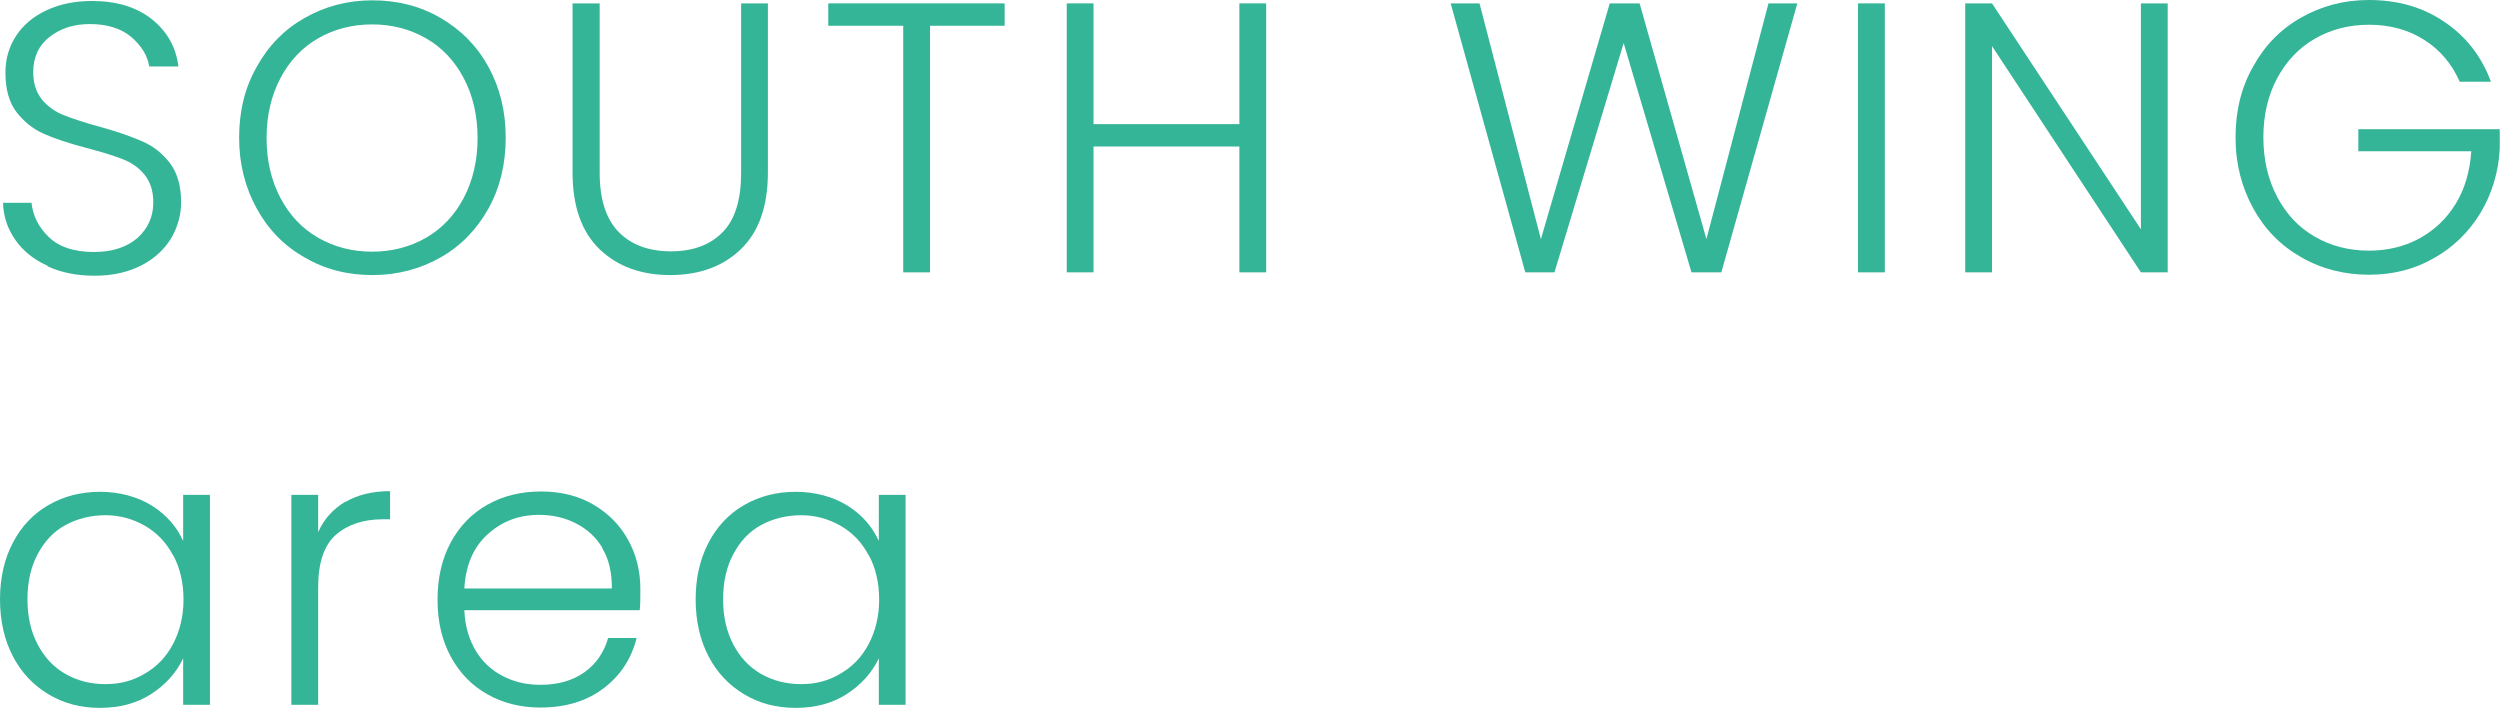 <svg width="162" height="46" viewBox="0 0 162 46" fill="none" xmlns="http://www.w3.org/2000/svg">
<path d="M3.055 17.208C2.175 16.812 1.494 16.263 0.989 15.538C0.483 14.812 0.219 14.021 0.197 13.142H2.043C2.131 13.999 2.505 14.724 3.164 15.362C3.824 15.999 4.791 16.329 6.088 16.329C7.274 16.329 8.198 16.021 8.901 15.428C9.582 14.812 9.934 14.043 9.934 13.12C9.934 12.373 9.736 11.779 9.362 11.318C8.989 10.856 8.505 10.526 7.934 10.307C7.362 10.087 6.593 9.845 5.582 9.581C4.417 9.274 3.494 8.966 2.813 8.658C2.131 8.351 1.56 7.889 1.076 7.274C0.593 6.658 0.351 5.779 0.351 4.702C0.351 3.801 0.593 3.01 1.054 2.306C1.516 1.603 2.175 1.054 3.033 0.658C3.89 0.262 4.857 0.064 5.956 0.064C7.56 0.064 8.857 0.46 9.846 1.251C10.835 2.043 11.406 3.054 11.56 4.306H9.67C9.56 3.603 9.165 2.966 8.505 2.394C7.846 1.845 6.945 1.559 5.824 1.559C4.769 1.559 3.912 1.845 3.208 2.394C2.505 2.944 2.153 3.713 2.153 4.68C2.153 5.405 2.351 5.999 2.725 6.46C3.098 6.9 3.582 7.252 4.153 7.471C4.725 7.691 5.494 7.955 6.483 8.219C7.604 8.526 8.527 8.856 9.231 9.164C9.934 9.471 10.527 9.933 11.011 10.57C11.494 11.208 11.736 12.043 11.736 13.12C11.736 13.933 11.516 14.702 11.099 15.428C10.659 16.153 10.022 16.747 9.187 17.186C8.329 17.626 7.318 17.867 6.154 17.867C4.989 17.867 4 17.67 3.12 17.274L3.055 17.208Z" fill="#35B597"/>
<path d="M19.737 16.681C18.418 15.934 17.385 14.879 16.638 13.517C15.891 12.154 15.495 10.637 15.495 8.923C15.495 7.209 15.869 5.67 16.638 4.329C17.385 2.967 18.418 1.912 19.737 1.164C21.056 0.417 22.506 0.021 24.133 0.021C25.759 0.021 27.232 0.395 28.551 1.164C29.869 1.934 30.902 2.967 31.65 4.329C32.397 5.692 32.77 7.209 32.77 8.923C32.77 10.637 32.397 12.176 31.65 13.517C30.902 14.857 29.869 15.934 28.551 16.681C27.232 17.429 25.759 17.824 24.133 17.824C22.506 17.824 21.056 17.451 19.737 16.681ZM27.605 15.407C28.639 14.813 29.452 13.956 30.045 12.835C30.639 11.714 30.946 10.418 30.946 8.945C30.946 7.472 30.639 6.176 30.045 5.055C29.452 3.934 28.639 3.077 27.605 2.483C26.573 1.89 25.408 1.582 24.111 1.582C22.814 1.582 21.649 1.89 20.616 2.483C19.583 3.077 18.77 3.934 18.177 5.055C17.583 6.176 17.275 7.472 17.275 8.945C17.275 10.418 17.583 11.714 18.177 12.835C18.77 13.956 19.583 14.813 20.616 15.407C21.649 16 22.814 16.308 24.111 16.308C25.408 16.308 26.573 16 27.605 15.407Z" fill="#35B597"/>
<path d="M38.859 0.219V11.187C38.859 12.923 39.276 14.198 40.09 15.033C40.903 15.868 42.046 16.286 43.474 16.286C44.903 16.286 46.024 15.868 46.815 15.055C47.629 14.242 48.024 12.945 48.024 11.209V0.219H49.76V11.165C49.76 13.384 49.167 15.033 48.002 16.154C46.837 17.275 45.299 17.824 43.431 17.824C41.562 17.824 40.024 17.275 38.859 16.154C37.694 15.033 37.101 13.384 37.101 11.165V0.219H38.837H38.859Z" fill="#35B597"/>
<path d="M65.101 0.219V1.67H60.266V17.648H58.529V1.67H53.672V0.219H65.101Z" fill="#35B597"/>
<path d="M82.048 0.219V17.648H80.311V9.494H70.86V17.648H69.124V0.219H70.86V8.043H80.311V0.219H82.048Z" fill="#35B597"/>
<path d="M116.466 0.219L111.543 17.648H109.609L105.213 2.791L100.729 17.648H98.839L94.004 0.219H95.872L99.85 15.494L104.312 0.219H106.246L110.576 15.494L114.598 0.219H116.466Z" fill="#35B597"/>
<path d="M122.137 0.219V17.648H120.4V0.219H122.137Z" fill="#35B597"/>
<path d="M140.467 17.648H138.731L129.082 2.988V17.648H127.346V0.219H129.082L138.731 14.857V0.219H140.467V17.648Z" fill="#35B597"/>
<path d="M159.391 5.297C158.886 4.154 158.139 3.253 157.106 2.594C156.073 1.934 154.886 1.604 153.501 1.604C152.204 1.604 151.039 1.912 150.006 2.506C148.973 3.099 148.16 3.956 147.567 5.055C146.973 6.154 146.666 7.451 146.666 8.901C146.666 10.352 146.973 11.649 147.567 12.77C148.16 13.891 148.973 14.748 150.006 15.341C151.039 15.935 152.204 16.242 153.501 16.242C154.71 16.242 155.809 15.979 156.776 15.451C157.743 14.924 158.534 14.176 159.128 13.209C159.721 12.242 160.051 11.099 160.139 9.803H152.82V8.374H161.985V9.649C161.897 11.187 161.479 12.55 160.732 13.803C159.985 15.034 158.974 16.023 157.721 16.726C156.468 17.451 155.061 17.803 153.501 17.803C151.94 17.803 150.424 17.429 149.105 16.66C147.786 15.913 146.753 14.858 146.006 13.495C145.259 12.132 144.863 10.616 144.863 8.901C144.863 7.187 145.237 5.649 146.006 4.308C146.753 2.945 147.786 1.89 149.105 1.143C150.424 0.396 151.875 0 153.501 0C155.369 0 156.996 0.462 158.38 1.407C159.765 2.33 160.798 3.627 161.413 5.297H159.369H159.391Z" fill="#35B597"/>
<path d="M0.835 35.166C1.385 34.111 2.154 33.298 3.143 32.726C4.132 32.155 5.253 31.869 6.484 31.869C7.715 31.869 8.901 32.177 9.847 32.77C10.792 33.364 11.451 34.133 11.869 35.056V32.067H13.605V45.672H11.869V42.661C11.429 43.584 10.748 44.353 9.803 44.969C8.857 45.584 7.737 45.87 6.462 45.87C5.231 45.87 4.132 45.584 3.143 44.991C2.154 44.397 1.385 43.584 0.835 42.529C0.286 41.474 0 40.243 0 38.837C0 37.43 0.286 36.221 0.835 35.166ZM11.209 35.979C10.77 35.144 10.154 34.507 9.385 34.067C8.616 33.627 7.759 33.386 6.835 33.386C5.912 33.386 5.011 33.605 4.242 34.023C3.473 34.441 2.879 35.078 2.44 35.913C2 36.727 1.78 37.715 1.78 38.837C1.78 39.957 2 40.925 2.44 41.76C2.879 42.595 3.473 43.232 4.242 43.672C5.011 44.111 5.868 44.331 6.835 44.331C7.803 44.331 8.616 44.111 9.385 43.65C10.154 43.21 10.77 42.573 11.209 41.738C11.649 40.903 11.891 39.935 11.891 38.858C11.891 37.782 11.671 36.792 11.209 35.957V35.979Z" fill="#35B597"/>
<path d="M22.375 32.529C23.166 32.068 24.133 31.826 25.276 31.826V33.65H24.792C23.539 33.65 22.506 34.002 21.759 34.661C20.99 35.343 20.616 36.486 20.616 38.068V45.673H18.88V32.068H20.616V34.486C20.99 33.628 21.583 32.991 22.375 32.508V32.529Z" fill="#35B597"/>
<path d="M41.386 39.54H30.089C30.133 40.573 30.397 41.452 30.836 42.178C31.276 42.903 31.869 43.453 32.617 43.826C33.342 44.2 34.155 44.376 35.012 44.376C36.133 44.376 37.1 44.112 37.869 43.562C38.639 43.013 39.144 42.266 39.408 41.343H41.254C40.925 42.661 40.221 43.76 39.122 44.595C38.023 45.431 36.661 45.848 35.012 45.848C33.737 45.848 32.594 45.562 31.583 44.991C30.572 44.42 29.781 43.606 29.21 42.551C28.638 41.496 28.352 40.266 28.352 38.859C28.352 37.452 28.638 36.2 29.21 35.145C29.781 34.09 30.572 33.276 31.583 32.705C32.594 32.133 33.759 31.848 35.056 31.848C36.353 31.848 37.496 32.133 38.463 32.705C39.43 33.276 40.177 34.024 40.705 34.991C41.232 35.936 41.496 37.013 41.496 38.178C41.496 38.771 41.496 39.233 41.452 39.54H41.386ZM39.056 35.54C38.639 34.815 38.045 34.287 37.32 33.914C36.595 33.54 35.781 33.364 34.924 33.364C33.627 33.364 32.529 33.782 31.605 34.617C30.682 35.452 30.177 36.617 30.089 38.134H39.65C39.65 37.123 39.474 36.265 39.034 35.54H39.056Z" fill="#35B597"/>
<path d="M45.913 35.166C46.463 34.111 47.232 33.298 48.221 32.726C49.21 32.155 50.331 31.869 51.562 31.869C52.793 31.869 53.98 32.177 54.925 32.77C55.87 33.364 56.529 34.133 56.947 35.056V32.067H58.683V45.672H56.947V42.661C56.507 43.584 55.826 44.353 54.881 44.969C53.936 45.584 52.815 45.87 51.54 45.87C50.309 45.87 49.21 45.584 48.221 44.991C47.232 44.397 46.463 43.584 45.913 42.529C45.364 41.474 45.078 40.243 45.078 38.837C45.078 37.43 45.364 36.221 45.913 35.166ZM56.287 35.979C55.848 35.144 55.232 34.507 54.463 34.067C53.694 33.627 52.837 33.386 51.914 33.386C50.99 33.386 50.089 33.605 49.32 34.023C48.551 34.441 47.957 35.078 47.518 35.913C47.078 36.727 46.858 37.715 46.858 38.837C46.858 39.957 47.078 40.925 47.518 41.76C47.957 42.595 48.551 43.232 49.32 43.672C50.089 44.111 50.947 44.331 51.914 44.331C52.881 44.331 53.694 44.111 54.463 43.65C55.232 43.21 55.848 42.573 56.287 41.738C56.727 40.903 56.969 39.935 56.969 38.858C56.969 37.782 56.749 36.792 56.287 35.957V35.979Z" fill="#35B597"/>
</svg>
